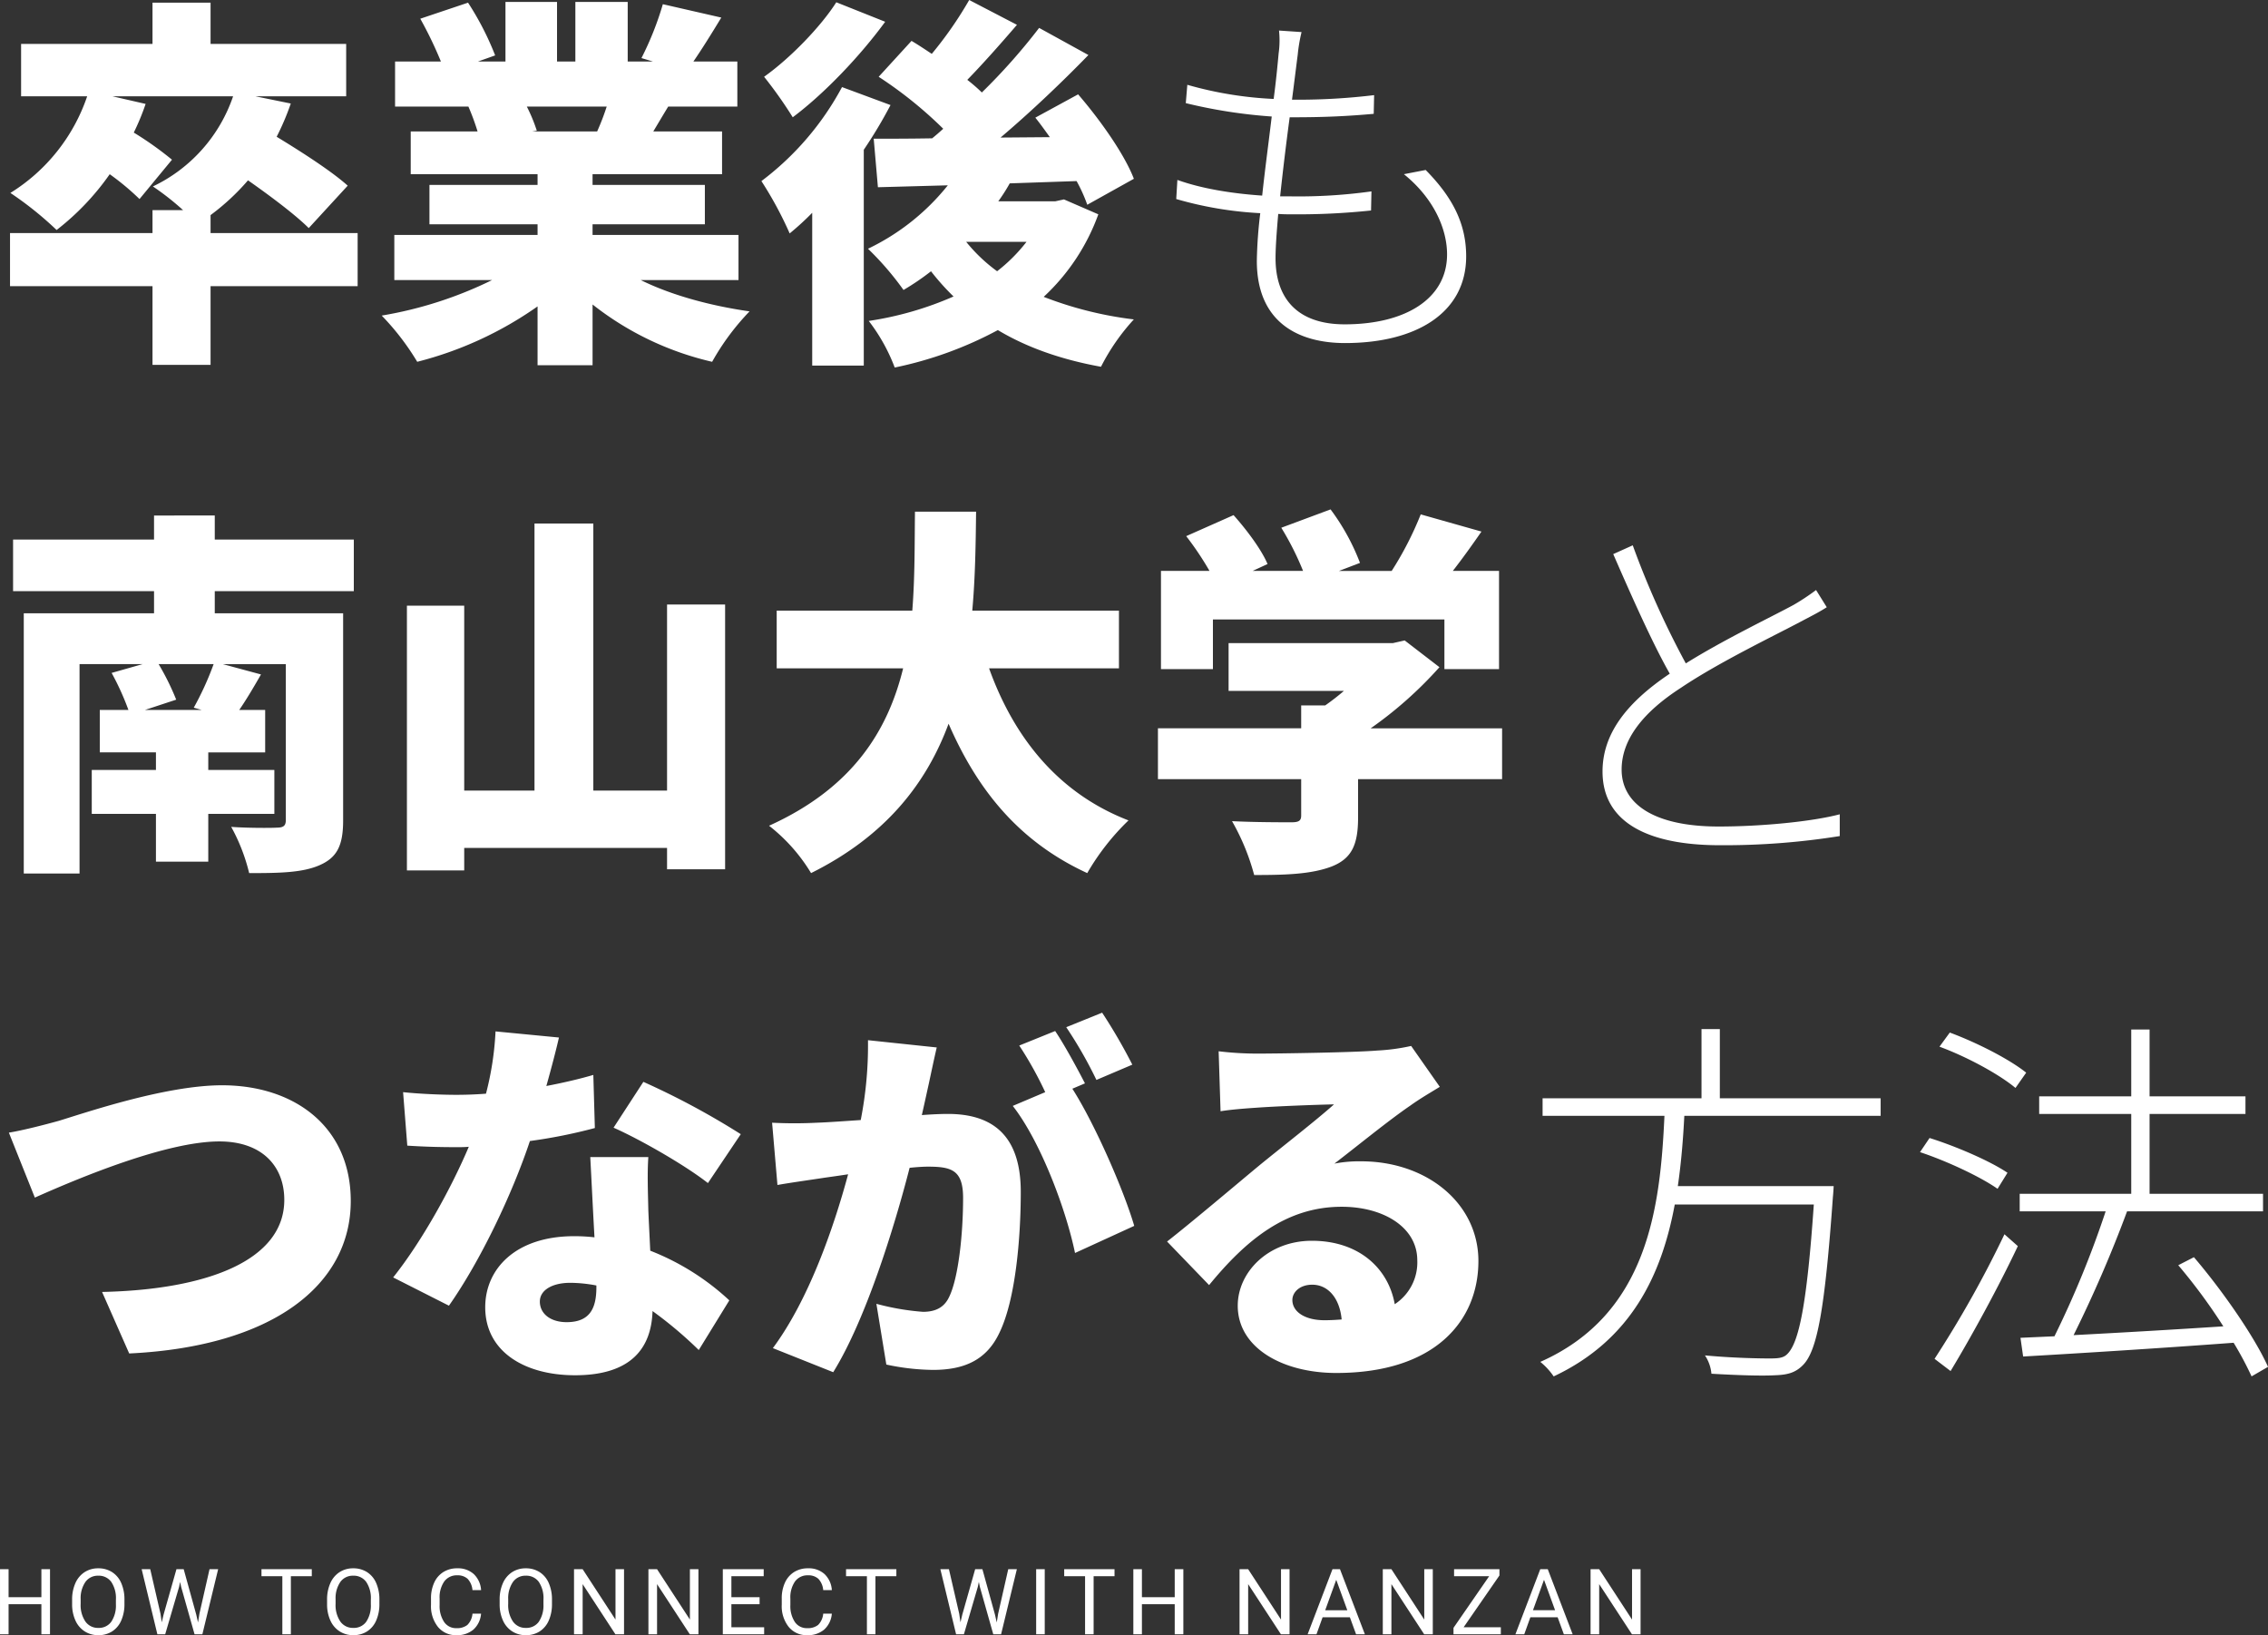 <svg data-name="グループ 142" xmlns="http://www.w3.org/2000/svg" width="570" height="410.899" viewBox="0 0 570 410.899"><rect x="0" y="0" width="570" height="410.899" fill="#333333" stroke="none"/><path data-name="パス 58" d="M89.882 58.563H52.92v-4.512a57.418 57.418 0 009.408-8.736c5.76 4.032 12 8.736 15.265 12l9.793-10.659c-3.936-3.552-11.521-8.448-17.857-12.289a64.155 64.155 0 003.552-8.352l-8.928-1.824h22.849V11.04H52.92V.672H38.328V11.04H5.302v13.153h16.609a45.925 45.925 0 01-19.3 24.289 86.568 86.568 0 0111.617 9.312 64.339 64.339 0 0013.347-14.016 63.825 63.825 0 017.488 6.24l8.16-9.888a84.614 84.614 0 00-9.6-6.816 59.656 59.656 0 002.976-7.2l-8.352-1.92h30.338A39.014 39.014 0 0138.424 46.85a67.224 67.224 0 017.584 5.952h-7.68v5.76H2.518v13.345h35.81v19.777H52.92V71.907h36.962zm62.595-31.777a60.091 60.091 0 01-2.4 6.24h-16.321l1.152-.192a40.684 40.684 0 00-2.5-6.048zm33.125 43.585V59.043h-36.677v-2.687h28.225v-9.89h-28.225v-2.688h32.545V33.025h-17.281c1.152-1.92 2.4-4.032 3.744-6.24h17.377V15.456h-11.04c2.112-3.072 4.512-6.912 7.008-11.04l-14.689-3.36a77.938 77.938 0 01-5.376 13.537l2.88.864h-6.336V.48h-13.155v14.976h-4.608V.48h-12.958v14.976h-6.912l4.32-1.536A72.607 72.607 0 00117.628.671l-12 4.032a100.273 100.273 0 015.183 10.753H99.29v11.329h18.433a59.845 59.845 0 012.3 6.24h-16.8v10.752h31.879v2.688h-27.171v9.891h27.171v2.688h-36v11.329h24.577A100.118 100.118 0 0195.93 79.3a63.531 63.531 0 018.929 11.616 91.68 91.68 0 0030.243-13.921V91.78h13.825V76.515a76.08 76.08 0 0030.049 14.4 61.178 61.178 0 019.406-12.671c-10.08-1.44-19.777-4.128-27.361-7.872zm24.577-69.8c-3.84 6.048-11.521 14.017-18.145 18.721a108.048 108.048 0 017.2 10.176c7.968-5.952 16.993-15.457 23.233-24zm1.44 21.313a72.237 72.237 0 01-20.26 23.622 93.3 93.3 0 017.104 13.15 69.39 69.39 0 005.664-5.184v38.404h12.961V37.634a115.6 115.6 0 006.72-11.233zm46.37 38.882a41.438 41.438 0 01-7.392 7.392 40.843 40.843 0 01-7.776-7.392zm9.408-10.656l-2.208.48h-14.3a44.776 44.776 0 002.88-4.512c5.568-.192 11.233-.384 16.8-.576a38.643 38.643 0 012.688 5.952l11.713-6.528c-2.4-6.24-8.544-14.881-14.017-21.217L260.2 29.565c1.248 1.536 2.4 3.168 3.648 4.9l-12.385.1c7.584-6.432 15.361-13.825 22.081-20.737l-12.385-6.816a152.272 152.272 0 01-14.4 16.225 41.2 41.2 0 00-3.657-3.172c3.84-3.936 8.352-9.024 12.481-13.825l-12-6.24a95.847 95.847 0 01-9.408 13.537c-1.728-1.152-3.456-2.3-5.088-3.264l-8.256 9.024a103.849 103.849 0 0116.226 13.059c-.96.864-1.824 1.632-2.784 2.4-5.472.1-10.368.1-14.689.1l1.056 12.193 17.569-.48a57.312 57.312 0 01-20.065 15.937 74.188 74.188 0 018.928 10.361 62.788 62.788 0 006.912-4.7 60.391 60.391 0 005.664 6.336 83.657 83.657 0 01-21.313 6.144 45.2 45.2 0 016.529 11.709 95.225 95.225 0 0025.921-9.408q10.8 6.48 25.921 9.216a52.865 52.865 0 018.256-11.9 93.109 93.109 0 01-22.66-5.669 52.707 52.707 0 0013.732-20.739zm59.715-42.05l-5.664-.384a23.548 23.548 0 01-.1 5.76c-.288 3.168-.672 7.1-1.248 11.425a94.027 94.027 0 01-21.7-3.552l-.384 4.608a128.492 128.492 0 0021.6 3.36c-.768 6.432-1.728 13.537-2.4 19.873-7.1-.48-14.881-1.632-21.313-3.936l-.288 4.8a92.487 92.487 0 0021.121 3.552 110.527 110.527 0 00-.864 12c0 15.457 10.464 20.641 22.177 20.641 17.857 0 30.433-7.584 30.433-21.793 0-8.256-3.456-14.881-10.177-21.7l-5.472 1.056c7.488 6.048 10.848 13.729 10.848 20.161 0 11.137-10.464 17.569-25.729 17.569-11.809 0-17.377-6.432-17.377-16.609 0-2.784.288-6.624.672-11.137 1.152.1 2.3.1 3.456.1a175.29 175.29 0 0019.873-.96l.1-4.8a132.923 132.923 0 01-20.449 1.248h-2.5a745.757 745.757 0 012.4-19.873h1.248c7.584 0 13.441-.288 19.873-.864l.1-4.7a159.956 159.956 0 01-19.967 1.151h-.672c.576-4.416 1.056-8.352 1.44-11.329a41.093 41.093 0 01.96-5.663zm-276.4 170.348h-14.3l7.872-2.592a63.755 63.755 0 00-4.416-8.928h13.82a75.067 75.067 0 01-4.992 10.945zm38.21-29.857V135.59H53.976v-6.048H38.712v6.048H3.286v12.961h35.426v5.568H5.974v65.379h14.017v-52.61h15.841l-7.777 2.208a66.523 66.523 0 014.224 9.312h-7.2v10.656h14.113v4.416H23.063v11.041h16.129v12h13.152v-12h16.609v-11.04H52.344v-4.416h14.3v-10.657h-6.523c1.728-2.5 3.552-5.568 5.472-8.928l-9.6-2.592h15.84v39.168c0 1.44-.576 1.92-2.3 1.92-1.44.1-7.488.1-11.425-.192a46.29 46.29 0 014.512 11.617c7.68 0 13.441-.1 17.761-2.016s5.856-4.9 5.856-11.233v-52.033H53.976v-5.568zm78.724 3.36v46.754h-18.529v-67.109h-14.785v67.107h-17.665v-46.464h-14.4v66.531h14.4v-5.664h50.978v5.376h14.593v-66.531zm113.573 16.033v-14.5h-36.866c.768-8.448.864-16.9.96-24.865h-15.361c-.1 7.968 0 16.417-.672 24.865h-34.078v14.5h31.777c-3.84 15.649-12.673 30.049-33.7 39.554a43.7 43.7 0 0110.56 11.9c18.913-9.408 29.089-22.753 34.562-37.538 7.392 16.993 17.953 29.761 34.85 37.538a60.213 60.213 0 0110.368-13.242c-17.665-6.816-28.8-20.833-35.042-38.21zm23.617-12.288h58.179v12.48h13.729v-24.673h-11.617c2.4-3.072 4.8-6.432 7.2-9.888l-15.265-4.319a83.256 83.256 0 01-7.3 14.209h-13.245l5.28-2.016a55.307 55.307 0 00-7.395-13.443l-12.385 4.608a71.8 71.8 0 015.472 10.848H314.82l3.744-1.728c-1.536-3.648-5.28-8.64-8.544-12.289l-11.9 5.28a77.019 77.019 0 015.856 8.736h-12.197v24.675h13.057zm72.675 27.361h-33.025a100.039 100.039 0 0017.28-15.361l-8.736-6.72-2.976.672h-41.282v12h28.993a60.766 60.766 0 01-4.7 3.648h-6.048v5.76h-36v12.769h36v9.12c0 1.344-.576 1.728-2.5 1.728s-9.5 0-14.881-.288a56.74 56.74 0 015.568 13.537c7.872 0 14.3-.192 19.393-2.112 5.184-2.016 6.72-5.568 6.72-12.385v-9.6h36.194zm32.833-45.986l-4.9 2.208c4.608 10.56 9.888 22.465 14.209 30.049-11.04 7.392-16.9 15.265-16.9 24.577 0 13.249 12.193 18.529 29.473 18.529a184.138 184.138 0 0030.145-2.3v-5.472c-6.912 1.824-19.585 3.072-30.433 3.072-16.225 0-24.385-5.664-24.385-14.3 0-7.584 5.376-14.4 14.881-20.545 9.7-6.528 23.809-13.249 30.625-16.9 2.4-1.248 4.416-2.3 6.048-3.36l-2.688-4.32a58 58 0 01-5.664 3.744c-5.664 3.072-17.377 8.64-27.073 14.689a219.544 219.544 0 01-13.337-29.672zM2.23 284.621l6.528 16.321c11.425-5.088 33.122-14.113 46.37-14.113 10.752 0 16.321 6.24 16.321 14.689 0 15.169-19.3 22.561-45.794 23.137l6.816 15.457c36.194-1.728 55.683-17.281 55.683-38.306 0-18.721-14.209-29.089-32.353-29.089-14.113 0-34.082 6.816-40.994 8.928-3.457.96-9.025 2.4-12.577 2.976zm138.246-23.905l-15.937-1.536a76.464 76.464 0 01-2.4 15.649q-3.744.288-7.488.288c-3.168 0-8.928-.192-13.345-.672l1.056 13.441c4.416.288 8.352.384 12.385.384 1.056 0 2.016 0 3.072-.1-4.224 9.984-11.521 23.425-19.009 32.833l14.017 7.1c7.776-11.041 15.841-27.841 20.353-41.378a130.989 130.989 0 0016.321-3.264l-.384-13.345c-3.264.96-7.3 1.92-11.809 2.784 1.344-4.792 2.494-9.208 3.168-12.184zm-4.8 66.339c0-2.784 2.976-4.7 7.68-4.7a35.811 35.811 0 016.528.672v.48c0 5.376-1.728 8.736-7.488 8.736-4.032-.004-6.72-2.116-6.72-5.187zm27.265-36.29h-14.592c.288 5.376.672 13.345 1.056 20.161a43.951 43.951 0 00-5.088-.288c-14.785 0-22.369 8.256-22.369 17.857 0 11.137 9.888 17.089 22.561 17.089 14.209 0 19.2-6.912 19.489-16.129a102.5 102.5 0 0111.617 9.792l7.68-12.481a62.517 62.517 0 00-19.873-12.481c-.192-4.032-.384-7.776-.48-10.08-.097-4.703-.289-9.312-.001-13.44zm14.977 6.528l8.256-12.289a194.276 194.276 0 00-24.481-13.148l-7.491 11.517c6.723 2.976 17.956 9.408 23.716 13.92zm57.507-34.081l-17.281-1.824a97.184 97.184 0 01-1.824 20.065c-4.32.288-8.256.576-11.041.672a109.6 109.6 0 01-11.232 0l1.344 15.649c3.168-.576 8.736-1.344 11.809-1.824 1.344-.192 3.456-.48 5.952-.864-3.552 13.153-9.792 31.393-18.913 43.682l15.169 6.048c8.16-13.153 15.361-36.386 19.2-51.362q2.88-.288 4.608-.288c5.952 0 8.832.864 8.832 7.872 0 8.928-1.152 20.161-3.552 24.961-1.248 2.592-3.456 3.648-6.528 3.648a62.443 62.443 0 01-11.713-2.016l2.5 15.265a58.347 58.347 0 0011.713 1.344c7.776 0 13.441-2.4 16.7-9.312 4.128-8.448 5.376-24.193 5.376-35.426 0-14.4-7.3-19.585-18.337-19.585-1.728 0-3.936.1-6.528.288.576-2.5 1.152-5.184 1.728-7.776.578-2.689 1.346-6.337 2.018-9.217zm41.57-8.736l-9.024 3.648a107.094 107.094 0 017.584 13.249l9.024-3.84a137.012 137.012 0 00-7.585-13.057zm-11.809 4.608l-9.024 3.648a91.9 91.9 0 016.528 11.713l-8.16 3.456c6.912 8.832 13.345 25.825 15.649 36.962l14.881-6.816c-2.592-8.832-9.792-25.441-15.553-34.466l3.168-1.344c-1.729-3.361-5.089-9.601-7.489-13.153zm59.616 67.587c0-1.92 1.824-3.84 4.992-3.84 4.032 0 6.912 3.456 7.392 8.736-1.344.1-2.784.192-4.32.192-4.893-.003-8.064-2.112-8.064-5.088zm-18.529-62.5l.48 15.073c2.3-.384 5.76-.672 8.64-.864 5.184-.384 15.073-.768 19.873-.864-4.608 4.128-13.537 11.041-18.913 15.457-5.664 4.7-16.9 14.209-23.041 19.009l10.56 10.945c9.216-11.232 19.3-19.681 33.314-19.681 10.561 0 19.009 5.184 19.009 13.441a12.537 12.537 0 01-5.664 11.041c-1.632-9.12-9.12-15.937-20.833-15.937-10.945 0-18.625 7.872-18.625 16.321 0 10.56 11.233 16.9 24.769 16.9 24.865 0 35.714-13.153 35.714-28.129 0-14.5-12.961-25.057-29.473-25.057a32.9 32.9 0 00-6.72.576c5.28-4.032 13.729-10.944 19.1-14.593 2.4-1.728 4.9-3.168 7.392-4.7l-7.2-10.272a50.657 50.657 0 01-8.544 1.152c-5.664.48-24.865.768-30.049.768a81.334 81.334 0 01-9.786-.585zm166.376 16.225v-4.416h-40.415v-17.376h-4.608v17.377h-39.938v4.416h30.625c-1.056 23.041-4.128 49.826-31.2 61.827a17.05 17.05 0 013.36 3.648c19.585-9.216 27.169-25.633 30.433-43.2h34.946c-1.728 25.057-3.744 34.85-6.72 37.634-.96.96-2.3 1.056-4.416 1.056-2.4 0-9.12-.1-16.225-.768a9.915 9.915 0 011.632 4.608c6.528.384 12.769.576 15.937.384 3.264-.1 5.184-.672 7.008-2.5 3.648-3.552 5.568-14.113 7.584-42.338.1-.864.192-2.688.192-2.688h-39.17c.864-5.952 1.344-11.9 1.632-17.665zm36.578-10.848c-4.32-3.456-12.481-7.584-19.2-10.08l-2.592 3.552c6.816 2.5 14.977 6.912 19.1 10.368zm-4.7 25.153c-4.416-2.976-12.865-6.624-19.585-8.736l-2.4 3.552c6.912 2.3 15.265 6.24 19.489 9.216zm-14.3 49.826c5.28-8.736 12.1-21.217 16.9-31.393l-3.36-2.976a274.294 274.294 0 01-17.569 31.3zm79.78-1.056c-3.36-7.488-11.329-19.009-18.625-27.553l-3.936 2.016a140.939 140.939 0 0111.328 15.361 2886.877 2886.877 0 01-37.634 2.208 322.912 322.912 0 0013.441-31.105h34.171v-4.416h-28.514v-20.065h24.1v-4.416h-24.1v-16.8h-4.608v16.8h-23.137v4.416h23.137v20.065h-28.033v4.416h21.6a246.956 246.956 0 01-12.865 31.393l-8.544.384.672 4.7c13.441-.768 33.6-2.016 52.9-3.456a84.323 84.323 0 014.512 8.448z" fill="#fff"/><path data-name="パス 57" d="M12.567 410.674h-2.165v-7.558H2.156v7.558H.002v-16.352h2.154v7.031h8.246v-7.031h2.168zm18.709-7.648a10.116 10.116 0 01-.809 4.195 6.125 6.125 0 01-2.291 2.735 6.3 6.3 0 01-3.459.943 6.25 6.25 0 01-3.425-.949 6.271 6.271 0 01-2.32-2.706 9.706 9.706 0 01-.847-4.07v-1.181a10 10 0 01.82-4.167 6.249 6.249 0 012.319-2.768 6.223 6.223 0 013.431-.96 6.339 6.339 0 013.465.949 6.114 6.114 0 012.308 2.752 10.165 10.165 0 01.809 4.195zm-2.145-1.052a7.332 7.332 0 00-1.168-4.464 3.853 3.853 0 00-3.268-1.555 3.811 3.811 0 00-3.218 1.555 7.182 7.182 0 00-1.207 4.318v1.2a7.342 7.342 0 001.185 4.431 3.827 3.827 0 003.263 1.612 3.812 3.812 0 003.234-1.524 7.3 7.3 0 001.179-4.363zm11.206 3.546l.315 2.154.46-1.943 3.235-11.411h1.819l3.156 11.413.449 1.977.348-2.2 2.538-11.186h2.168l-3.964 16.35h-1.966l-3.369-11.915-.258-1.247-.258 1.247-3.494 11.915h-1.965l-3.949-16.352h2.156zm38.024-9.434h-5.259v14.588H70.96v-14.588h-5.245v-1.763h12.646zm16.99 6.941a10.115 10.115 0 01-.809 4.195 6.125 6.125 0 01-2.291 2.734 6.3 6.3 0 01-3.459.943 6.25 6.25 0 01-3.425-.949 6.271 6.271 0 01-2.32-2.706 9.706 9.706 0 01-.845-4.07v-1.181a10 10 0 01.82-4.167 6.249 6.249 0 012.319-2.768 6.223 6.223 0 013.431-.96 6.339 6.339 0 013.465.949 6.114 6.114 0 012.308 2.752 10.164 10.164 0 01.809 4.195zm-2.149-1.053a7.332 7.332 0 00-1.168-4.464 3.853 3.853 0 00-3.268-1.555 3.811 3.811 0 00-3.218 1.555 7.182 7.182 0 00-1.207 4.318v1.2a7.342 7.342 0 001.185 4.431 3.827 3.827 0 003.266 1.61 3.812 3.812 0 003.235-1.522 7.3 7.3 0 001.175-4.363zm27.7 3.515a6.016 6.016 0 01-1.915 4 6.275 6.275 0 01-4.278 1.41 5.762 5.762 0 01-4.644-2.078 8.359 8.359 0 01-1.746-5.559v-1.572a9.317 9.317 0 01.814-4.009 6.082 6.082 0 012.308-2.656 6.426 6.426 0 013.459-.927 5.909 5.909 0 014.178 1.454 6.088 6.088 0 011.831 4.026h-2.168a4.7 4.7 0 00-1.219-2.839 3.687 3.687 0 00-2.622-.879 3.858 3.858 0 00-3.24 1.529 7.018 7.018 0 00-1.174 4.35v1.585a7.214 7.214 0 001.116 4.238 3.593 3.593 0 003.111 1.574 4.15 4.15 0 002.757-.814 4.518 4.518 0 001.275-2.836zm17.821-2.46a10.116 10.116 0 01-.809 4.195 6.125 6.125 0 01-2.291 2.735 6.3 6.3 0 01-3.459.943 6.25 6.25 0 01-3.425-.949 6.271 6.271 0 01-2.319-2.707 9.706 9.706 0 01-.848-4.071v-1.182a10 10 0 01.82-4.167 6.249 6.249 0 012.319-2.768 6.223 6.223 0 013.431-.96 6.339 6.339 0 013.465.949 6.114 6.114 0 012.308 2.752 10.165 10.165 0 01.809 4.195zm-2.139-1.055a7.332 7.332 0 00-1.168-4.464 3.853 3.853 0 00-3.268-1.555 3.811 3.811 0 00-3.218 1.555 7.181 7.181 0 00-1.207 4.318v1.2a7.342 7.342 0 001.185 4.431 3.827 3.827 0 003.263 1.612 3.812 3.812 0 003.231-1.524 7.3 7.3 0 001.179-4.363zm20.248 8.7h-2.168l-8.232-12.6v12.6h-2.168v-16.352h2.168l8.255 12.657v-12.657h2.145zm18.7 0h-2.168l-8.232-12.6v12.6h-2.168v-16.352h2.168l8.255 12.657v-12.657h2.145zm15.37-7.558h-7.087v5.8h8.232v1.758h-10.388v-16.352h10.276v1.763h-8.12v5.267h7.087zm18.158 2.37a6.016 6.016 0 01-1.915 4 6.275 6.275 0 01-4.284 1.413 5.762 5.762 0 01-4.644-2.078 8.359 8.359 0 01-1.746-5.559v-1.572a9.317 9.317 0 01.814-4.009 6.082 6.082 0 012.308-2.656 6.426 6.426 0 013.459-.927 5.909 5.909 0 014.178 1.454 6.088 6.088 0 011.831 4.026h-2.168a4.7 4.7 0 00-1.219-2.839 3.687 3.687 0 00-2.622-.879 3.858 3.858 0 00-3.24 1.529 7.018 7.018 0 00-1.174 4.35v1.585a7.214 7.214 0 001.112 4.238 3.593 3.593 0 003.111 1.574 4.149 4.149 0 002.757-.814 4.519 4.519 0 001.275-2.836zm16.215-9.4h-5.256v14.588h-2.145v-14.588h-5.245v-1.763h12.646zm15.8 9.434l.312 2.154.46-1.943 3.235-11.411h1.82l3.156 11.411.449 1.977.348-2.2 2.538-11.186h2.168l-3.965 16.352h-1.965l-3.369-11.915-.258-1.247-.258 1.247-3.494 11.915h-1.965l-3.953-16.352h2.156zm21.492 5.154h-2.156v-16.352h2.156zm17.54-14.589h-5.256v14.589h-2.149v-14.588h-5.245v-1.763h12.646zm17.295 14.589h-2.168v-7.558h-8.244v7.558h-2.156v-16.352h2.156v7.031h8.244v-7.031h2.168zm26.69 0h-2.168l-8.232-12.6v12.6h-2.168v-16.352h2.168l8.255 12.657v-12.657h2.145zm15.16-4.279h-6.85l-1.54 4.279h-2.224l6.244-16.352h1.887l6.256 16.352h-2.212zm-6.2-1.763h5.559l-2.785-7.648zm27.042 6.042h-2.168l-8.232-12.6v12.6h-2.168v-16.352h2.168l8.255 12.657v-12.657h2.145zm7.747-1.763h9.355v1.763h-11.9v-1.617l8.962-12.972h-8.816v-1.763h11.4v1.574zm23.628-2.516h-6.851l-1.538 4.279h-2.224l6.246-16.352h1.887l6.254 16.352h-2.212zm-6.2-1.763h5.559l-2.785-7.648zm27.043 6.042h-2.168l-8.232-12.6v12.6h-2.168v-16.352h2.168l8.255 12.657v-12.657h2.145z" fill="#fff"/></svg>